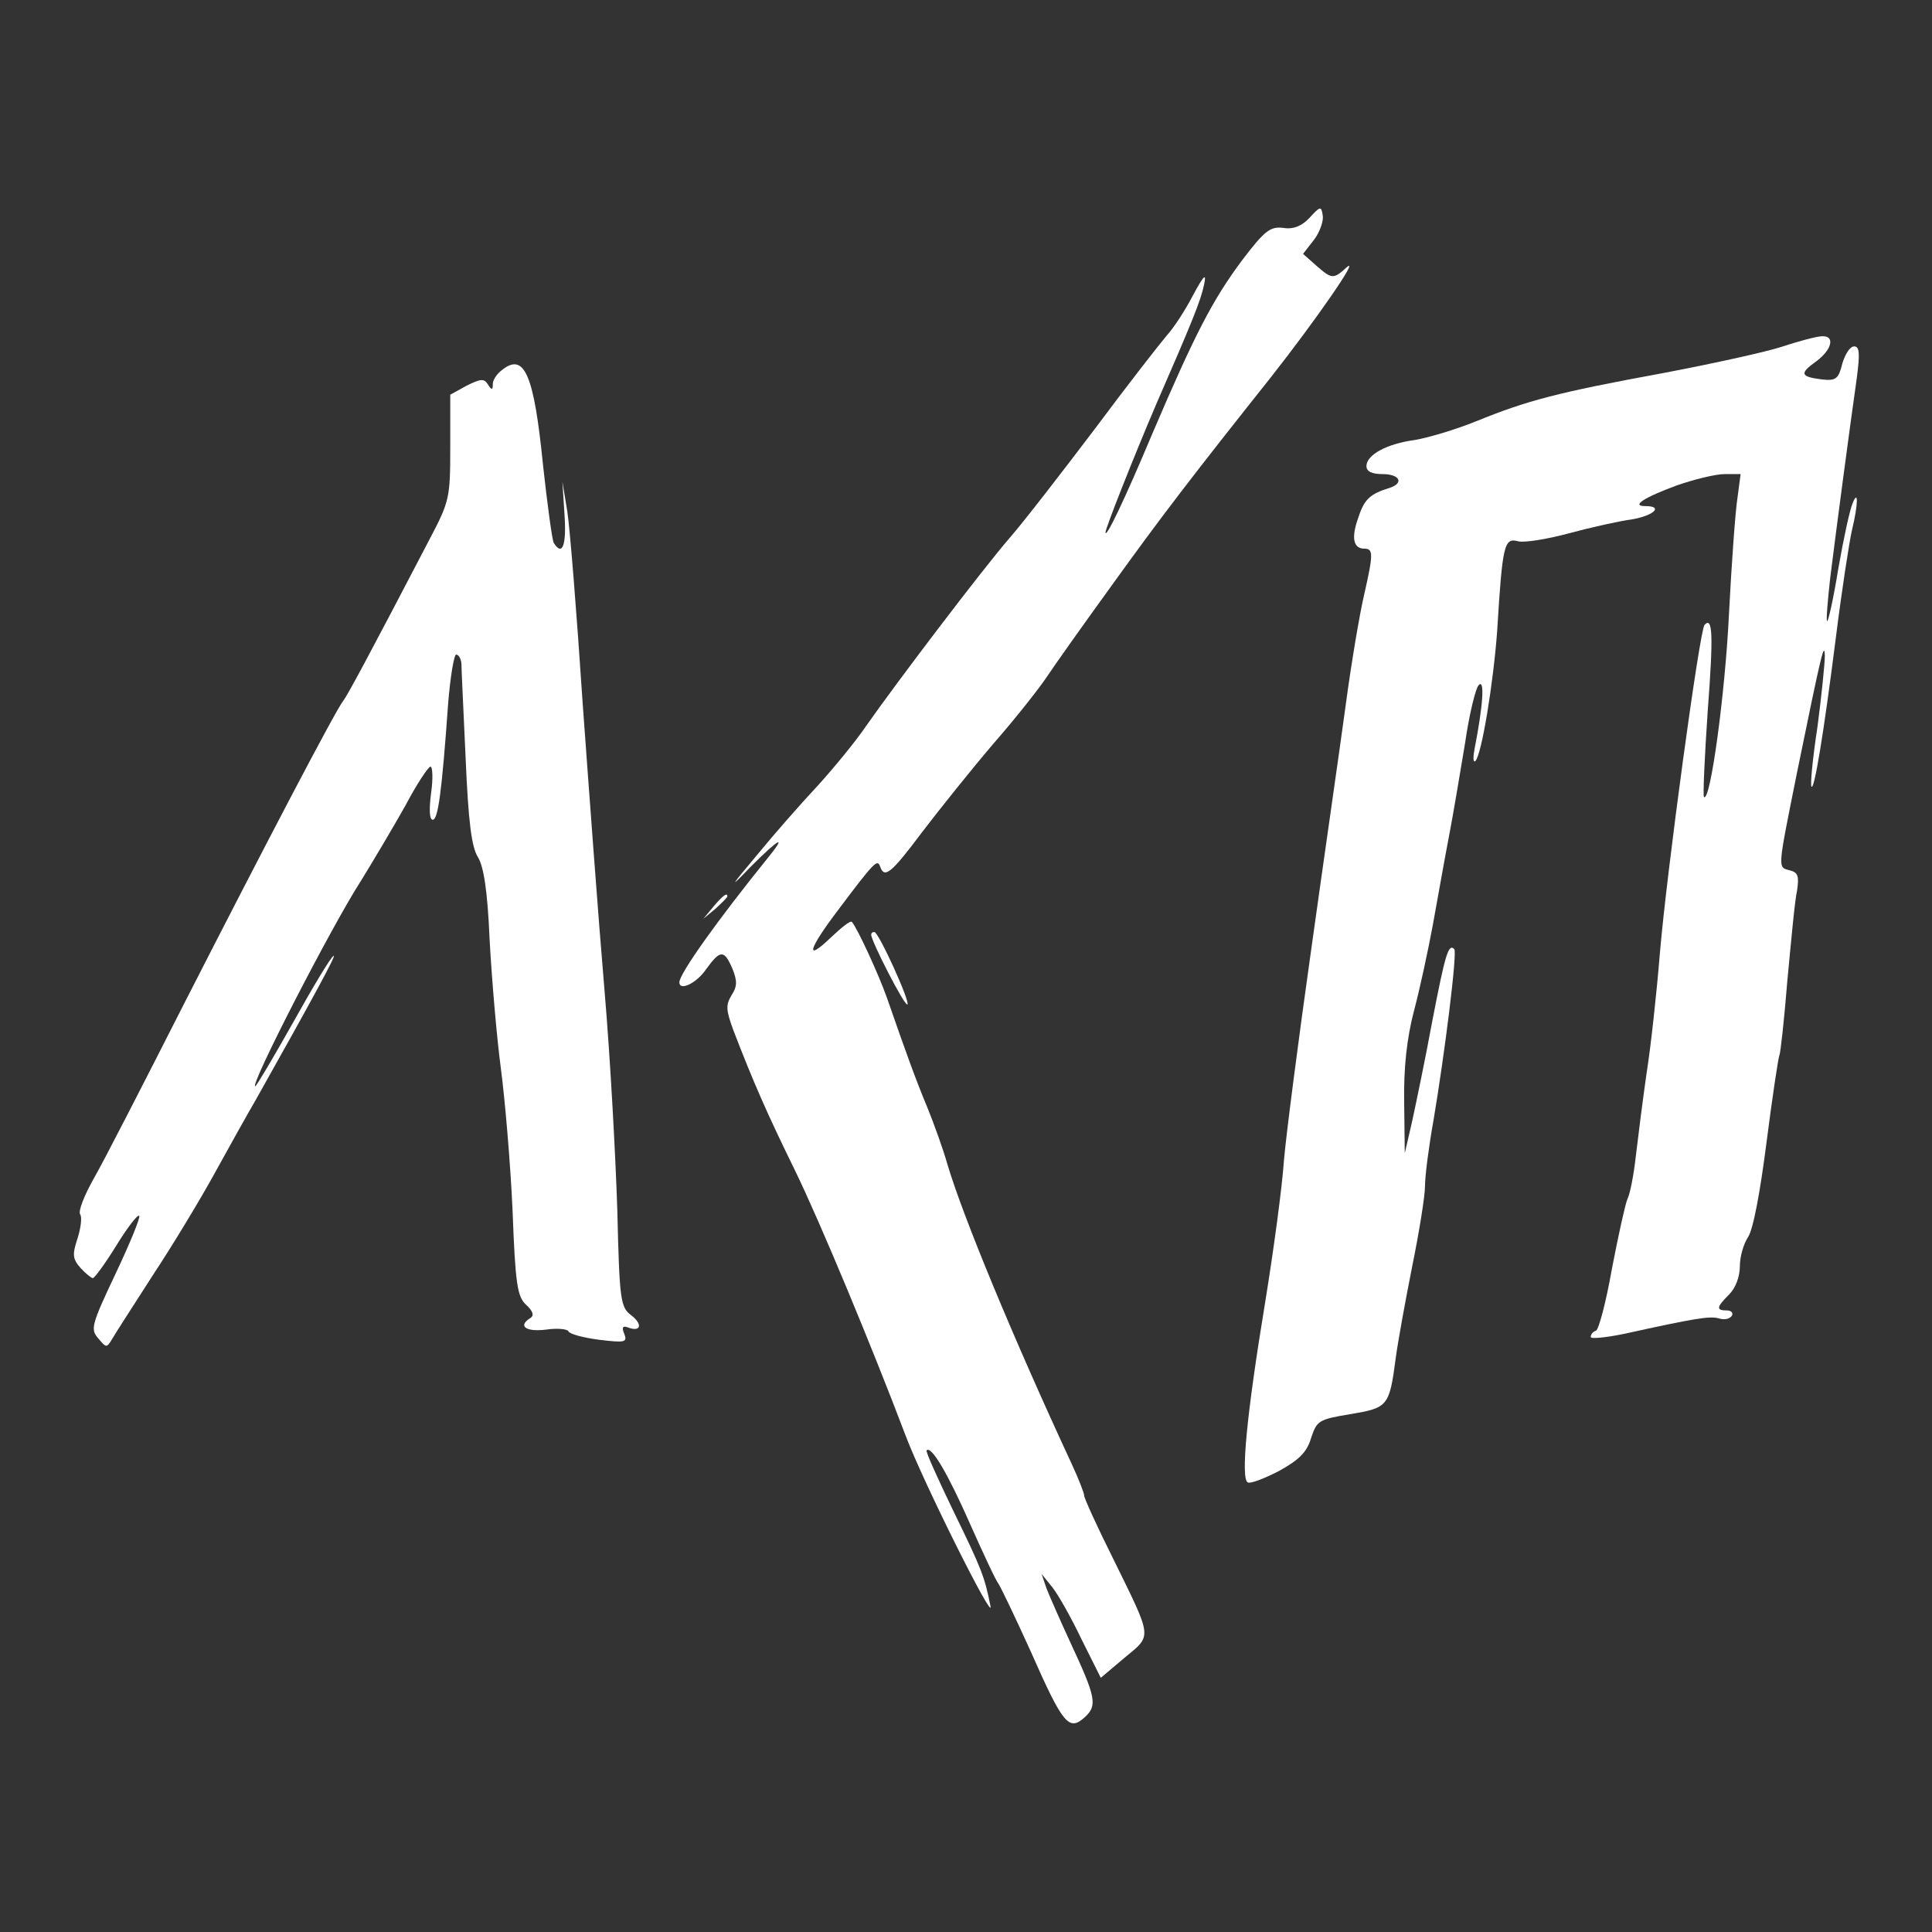 <?xml version="1.0" encoding="utf-8"?>
<!-- Generator: Adobe Illustrator 26.4.1, SVG Export Plug-In . SVG Version: 6.00 Build 0)  -->
<svg version="1.1" id="Слой_1" xmlns="http://www.w3.org/2000/svg" xmlns:xlink="http://www.w3.org/1999/xlink" x="0px" y="0px"
	 viewBox="0 0 128 128" style="enable-background:new 0 0 128 128;" xml:space="preserve">
<rect x="0" y="0" width="128" height="128" fill="#333333" stroke="none"/>
<style type="text/css">
	.st0{fill:#FFFFFF;}
</style>
<g transform="translate(0,720) scale(0.1,-0.1)">
	<path class="st0" d="M867.6,7055.7c-4.9-5.3-10.6-7.8-17.3-6.7c-8.8,1.1-12.4-1.8-27.2-21.2c-19.8-26.5-31.4-49.1-59.3-114.3
		c-19.4-46.2-31.1-70.2-31.4-66.3c0,2.8,18.7,50.1,33.5,84.7c24,55.1,29.6,68.8,31.8,79.4c1.8,8.1,0,6.7-7.4-7.1
		c-4.9-9.5-12.7-21.5-17.3-26.5c-4.2-4.9-25.8-32.5-47.6-61.8c-21.9-28.9-47.3-61.8-56.5-72.3c-18-20.8-74.8-95.6-95.3-124.9
		c-6.7-9.9-21.2-27.5-31.8-39.2c-10.9-11.6-28.9-32.1-40.2-45.9c-18.4-21.9-18.7-22.9-4.2-7.8c19.1,19.1,24.4,21.9,10.9,5.3
		c-32.8-40.6-58.2-76.2-58.2-81.9c0-6,11.3-0.7,17.6,8.5c9.5,13.1,12,13.4,17.6,0.4c3.2-8.1,3.2-11.6-0.7-17.6
		c-3.9-6.4-3.5-9.9,1.1-22.6c13.4-34.9,22.6-55.8,40.6-92.5c16.9-34.6,51.5-117.9,73.8-176.8c11.6-30.7,58.9-125.3,56.1-112.6
		c-3.9,19.4-5.6,24-24.7,63.2c-10.2,21.2-18.4,39.2-17.6,39.9c3.2,3.2,14.1-15.5,28.6-48.3c8.8-19.8,17.3-38.1,19.1-40.2
		c1.4-2.1,11.3-22.6,21.5-45.2c21.2-48,25.1-52.6,35.6-43.1c8.5,7.8,7.4,13.1-9.5,49.4c-6.7,14.5-13.8,30.7-15.9,36l-3.2,9.5
		l7.1-8.8c3.9-4.9,12.7-20.5,19.4-34.6l12.7-25.4l15.5,13.1c18.7,15.5,19.1,12-7.4,66c-10.6,21.2-19.1,39.9-19.1,41.6
		s-3.9,11.6-8.5,21.5c-38.5,82.9-72,163.8-82.2,198.3c-2.8,9.9-8.8,26.5-13.1,37.1c-7.8,18.7-13.8,35.3-26.8,72.7
		c-5.6,15.9-19.8,46.6-23.3,50.5c-1.1,1.1-7.1-3.9-13.8-10.2c-17.6-16.9-15.2-8.1,4.6,18c24.4,32.5,26.1,33.9,27.9,28.9
		c2.8-8.1,7.1-4.9,27.9,22.9c11.3,14.8,32.5,41.3,46.9,58.2c14.8,16.9,30.7,37.1,35.6,44.5c4.9,7.4,24.4,34.9,43.1,60.7
		c32.5,45.2,53.3,72.3,105.5,138c28.9,36.7,59.6,80.8,50.1,72.7c-8.8-8.1-9.9-7.8-20.1,1.1l-8.8,7.8l7.4,9.5
		c3.9,5.3,6.4,12.7,5.6,16.2C875.4,7063.5,874.7,7063.5,867.6,7055.7z"/>
	<path class="st0" d="M1180.6,6970.3c-10.6-3.5-46.2-11.3-79.4-17.6c-69.2-12.7-89.3-18-123.2-31.8c-13.8-5.6-31.8-10.9-40.6-12.4
		c-18.7-2.5-32.1-9.9-32.1-17.3c0-3.5,3.5-5.3,10.6-5.3c11.6,0,14.5-6,4.6-9.2c-12.7-3.9-16.6-7.4-20.5-19.4
		c-4.9-13.4-3.5-20.8,3.9-20.8c6,0,6-3.5,0-30c-2.8-11.6-8.5-44.8-12.4-74.1c-3.9-28.9-14.5-102-22.9-162.3
		c-8.5-60-16.6-122.8-18-139.4c-1.1-16.6-6.7-58.6-12.4-93.5c-12.4-75.2-16.2-116.5-11.6-119.3c1.8-1.1,10.9,2.5,20.5,7.4
		c13.4,7.4,18.7,12.4,21.5,21.9c3.9,11.6,4.9,12.4,26.1,15.9c24.7,4.2,25.8,4.9,30,37.1c1.4,10.6,6.4,38.1,10.9,60.7
		c4.6,22.6,8.5,46.6,8.5,53.3c0,6.7,2.5,26.1,5.6,43.4c7.4,43.8,15.9,111.5,13.8,113.6c-3.9,3.9-6-3.5-14.5-47.3
		c-4.6-25.1-10.9-55.1-13.4-66.7l-4.9-21.2l-0.4,33.9c-0.4,22.6,1.8,42.3,6.4,60c3.9,14.5,9.5,40.6,12.7,57.9
		c3.2,17.6,7.8,43.8,10.6,58.2s7.4,42.3,10.6,61.4c2.8,19.4,7.1,37.1,9.2,38.8c3.9,3.9,2.8-13.4-2.8-42c-1.1-5.6-1.1-9.5,0.4-8.5
		c4.2,3.9,12,51.9,14.5,86.1c3.5,57.2,4.6,62.1,13.8,59.6c4.2-1.1,19.4,1.4,33.9,5.3c14.5,3.9,33.2,8.1,41.6,9.2
		c14.5,2.5,21.2,8.8,8.8,8.8c-9.5,0-1.1,5.6,21.2,13.8c11.3,3.9,25.4,7.4,31.4,7.4h10.6l-2.1-15.9c-1.4-8.8-3.9-43.4-5.6-76.6
		c-2.5-52.6-12.4-125.6-16.6-121.4c-0.7,0.7,0.4,26.1,2.5,56.8c3.9,51.5,3.2,62.8-2.1,57.2c-3.2-3.2-25.1-164.1-29.6-217.7
		c-2.1-26.1-6-61.8-8.8-79.4c-2.5-17.3-5.6-42-7.1-54.7c-1.4-12.7-3.9-25.4-5.6-28.6c-1.4-3.2-6-24-10.2-45.9
		c-3.9-22.2-8.8-40.6-10.6-41.3c-2.1-0.7-3.5-2.5-3.5-4.2c0-1.4,9.9-0.4,22.2,2.1c46.2,10.2,56.8,12,62.8,10.2
		c3.5-1.1,7.1-0.4,8.5,1.8c1.1,1.8-0.4,3.5-3.2,3.5c-7.4,0-7.1,2.1,1.4,10.6c4.2,4.2,7.1,11.6,7.1,18.7c0,6.4,2.5,14.8,5.3,19.1
		c3.5,4.9,8.1,29.6,12.4,63.2c3.9,30.4,7.8,56.1,8.5,57.5c0.7,1.1,3.2,23.6,5.3,49.8c2.5,26.1,4.9,52.9,6.4,59.3
		c1.4,9.5,0.7,12-4.9,13.4c-8.1,2.1-8.1,0,4.9,64.9c16.6,81.2,18,86.5,18.4,77.3c0-4.9-2.1-26.1-4.9-47.3
		c-3.2-20.8-4.9-38.8-3.9-39.5c1.8-2.1,7.8,33.2,16.2,99.5c3.9,31.1,8.8,62.8,10.6,70.6c4.2,17.3,4.2,27.5,0.4,17.6
		c-1.8-3.9-6-23.3-9.5-43.4c-3.2-19.8-6.7-35.3-7.4-34.6c-0.7,0.7,0.4,13.8,2.1,28.9c3.9,31.4,13.1,100.9,17.6,132.3
		c2.1,16.2,1.8,20.8-1.8,20.8c-2.8,0-6-5.3-7.8-11.3c-2.5-10.2-4.2-11.6-13.4-10.6c-14.5,1.8-15.2,3.9-3.9,12
		c10.6,7.8,12.7,17.3,3.5,16.6C1202.9,6977,1191.2,6973.8,1180.6,6970.3z"/>
	<path class="st0" d="M332.9,6955.1c-3.5-2.5-6.4-6.7-6.4-9.5c0-4.2-0.7-4.2-3.2-0.4c-2.5,4.2-4.9,3.9-14.1-0.7l-10.9-6V6904
		c0-33.5-0.4-36-13.4-60.7c-39.2-75.2-54.7-104.1-57.5-107.6c-4.9-6-53.3-98.5-105.5-200.8c-26.5-52.2-53.3-104.5-59.6-115.4
		c-6.4-11.3-10.6-21.9-9.2-24c1.4-2.1,0.4-9.2-1.8-16.2c-3.5-10.6-3.2-13.4,2.1-19.4c3.2-3.5,7.1-6.7,8.1-6.7
		c1.1,0,8.1,9.5,15.5,21.5c7.4,12,14.1,20.8,15.2,19.8c1.1-0.7-6-18-15.5-38.1c-16.2-34.2-16.9-37.1-11.6-43.1
		c5.3-6.4,5.6-6.4,9.2-0.4c1.8,3.2,14.1,22.2,26.8,42c13.1,19.8,31.4,50.1,40.9,67.4c9.5,17.3,21.9,39.5,27.5,49.1
		c38.1,67.8,54,97.1,51.5,95.3c-1.8-0.7-13.8-20.8-26.8-44.1c-13.1-23.3-24.4-42.3-25.1-42.3c-3.9,0,50.5,105.9,69.9,135.9
		c8.5,13.8,21.9,36.4,29.6,50.1c7.4,14.1,15.2,25.8,16.6,25.8s1.8-7.8,0.4-17.6c-1.4-10.9-1.1-17.6,1.1-17.6c3.5,0,6,18,10.2,76.9
		c1.4,17.6,3.9,32.5,5.3,32.5c1.8,0,3.2-2.8,3.5-6c0-3.5,1.4-31.8,2.8-62.8c1.8-42,3.9-58.6,8.1-65.3c3.9-6.4,6.4-22.2,7.8-55.1
		c1.4-25.4,4.6-63.5,7.4-84.7s6.4-63.5,7.8-94.6c1.8-48.7,3.2-56.8,8.8-62.1c4.6-4.2,5.6-7.1,3.2-8.8c-8.8-5.3-3.5-9.5,10.2-7.8
		c7.4,1.1,14.1,0.4,14.8-1.1c0.7-1.8,9.5-4.2,20.1-5.6c17.3-2.1,19.1-1.8,16.9,3.9c-1.8,4.2-1.1,5.6,2.5,4.2
		c8.5-3.2,9.9,2.1,2.1,8.1c-7.1,5.3-7.8,9.9-9.2,69.2c-1.1,34.6-4.6,100.6-8.5,146.1s-10.2,131.3-14.5,190.6
		c-3.9,59.3-8.5,116.5-10.2,127l-3.2,19.4l1.4-21.9c1.4-20.1-1.4-27.9-7.1-18.7c-1.1,1.8-4.2,25.1-7.1,51.2
		C353.8,6952,347.4,6966.4,332.9,6955.1z"/>
	<path class="st0" d="M472.7,6599.4l-6.7-8.1l8.1,6.7c4.2,3.9,7.8,7.4,7.8,8.1C481.9,6608.9,479,6606.8,472.7,6599.4z"/>
	<path class="st0" d="M577.2,6580.7c0-4.2,22.2-47.6,24-46.2c1.8,2.1-19.1,48-21.9,48C577.9,6582.5,577.2,6581.8,577.2,6580.7z"/>
</g>
</svg>

